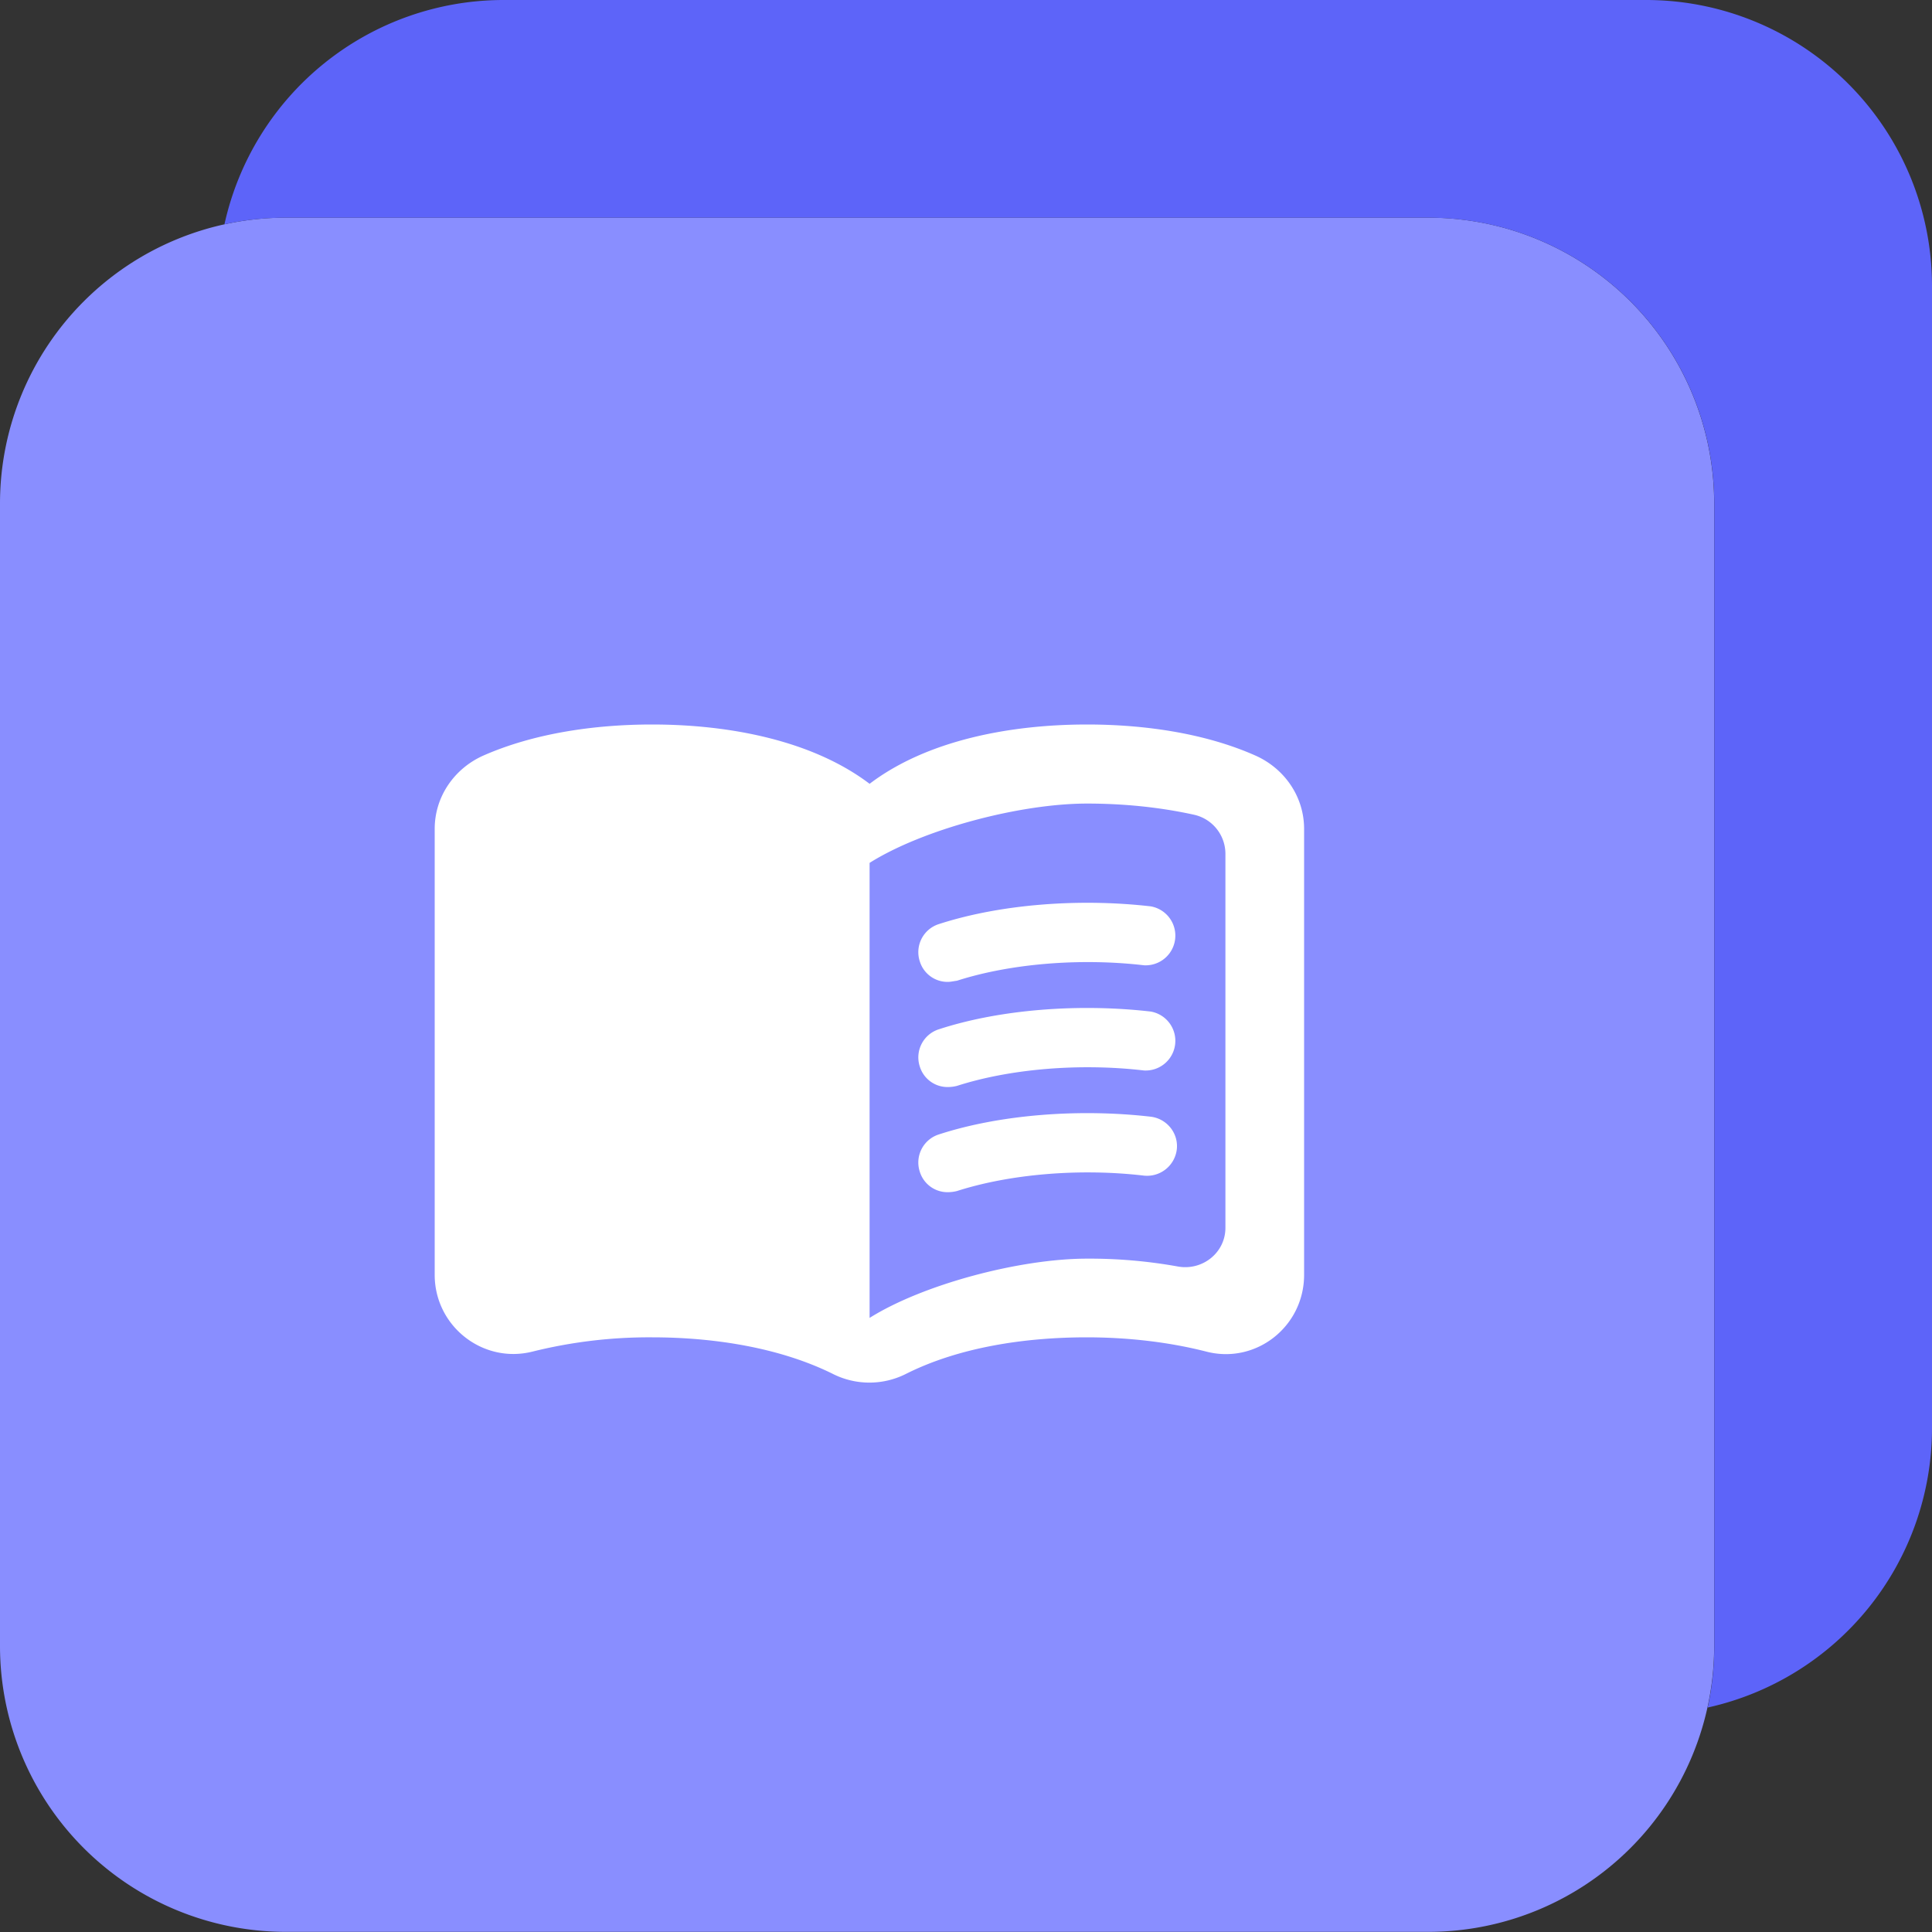<svg xmlns="http://www.w3.org/2000/svg" width="40" height="40" fill="none"><rect width="100%" height="100%" fill="#333333" stroke="none"/><path fill="#898EFF" fill-rule="evenodd" d="M35.49 10.421a5.92 5.92 0 0 0-5.915-5.915H5.915A5.92 5.92 0 0 0 0 10.421v23.66a5.92 5.92 0 0 0 5.915 5.916h23.66a5.92 5.92 0 0 0 5.915-5.916z" clip-rule="evenodd"/><path fill="#5D64F9" d="M40 5.915A5.92 5.92 0 0 0 34.085 0h-23.66a5.92 5.92 0 0 0-5.778 4.644q.615-.136 1.27-.137h23.66a5.92 5.92 0 0 1 5.915 5.915v23.66q-.001.655-.137 1.271A5.926 5.926 0 0 0 40 29.575z"/><path fill="#fff" d="M22.506 15c-1.596 0-3.315.327-4.502 1.228-1.187-.9-2.906-1.228-4.502-1.228-1.187 0-2.447.18-3.503.647-.598.27-.999.851-.999 1.514v9.233c0 1.064.999 1.85 2.03 1.588a10 10 0 0 1 2.472-.294c1.277 0 2.636.212 3.733.753a1.68 1.68 0 0 0 1.53 0c1.097-.549 2.456-.753 3.733-.753.819 0 1.67.09 2.472.294 1.031.27 2.03-.515 2.03-1.588v-9.233c0-.663-.401-1.244-.999-1.514-1.047-.467-2.308-.647-3.495-.647m2.865 10.42c0 .516-.475.892-.982.802a10.3 10.3 0 0 0-1.883-.163c-1.391 0-3.397.532-4.502 1.227v-9.421c1.105-.696 3.11-1.228 4.502-1.228.753 0 1.498.074 2.21.23a.83.83 0 0 1 .655.802z"/><path fill="#fff" d="M19.625 20.329a.6.6 0 0 1-.582-.426.61.61 0 0 1 .393-.77c1.26-.409 2.89-.54 4.388-.368a.615.615 0 0 1-.14 1.22c-1.326-.155-2.774-.033-3.871.32-.066.008-.131.024-.188.024m0 2.177a.6.6 0 0 1-.582-.426.61.61 0 0 1 .393-.769c1.253-.41 2.89-.54 4.388-.368a.615.615 0 0 1-.14 1.22c-1.326-.156-2.774-.034-3.871.319a.8.8 0 0 1-.188.024m0 2.177a.6.6 0 0 1-.582-.425.61.61 0 0 1 .393-.77c1.253-.409 2.89-.54 4.388-.368.335.04.58.344.54.68a.62.62 0 0 1-.68.54c-1.326-.156-2.774-.033-3.871.319a.8.8 0 0 1-.188.024"/></svg>